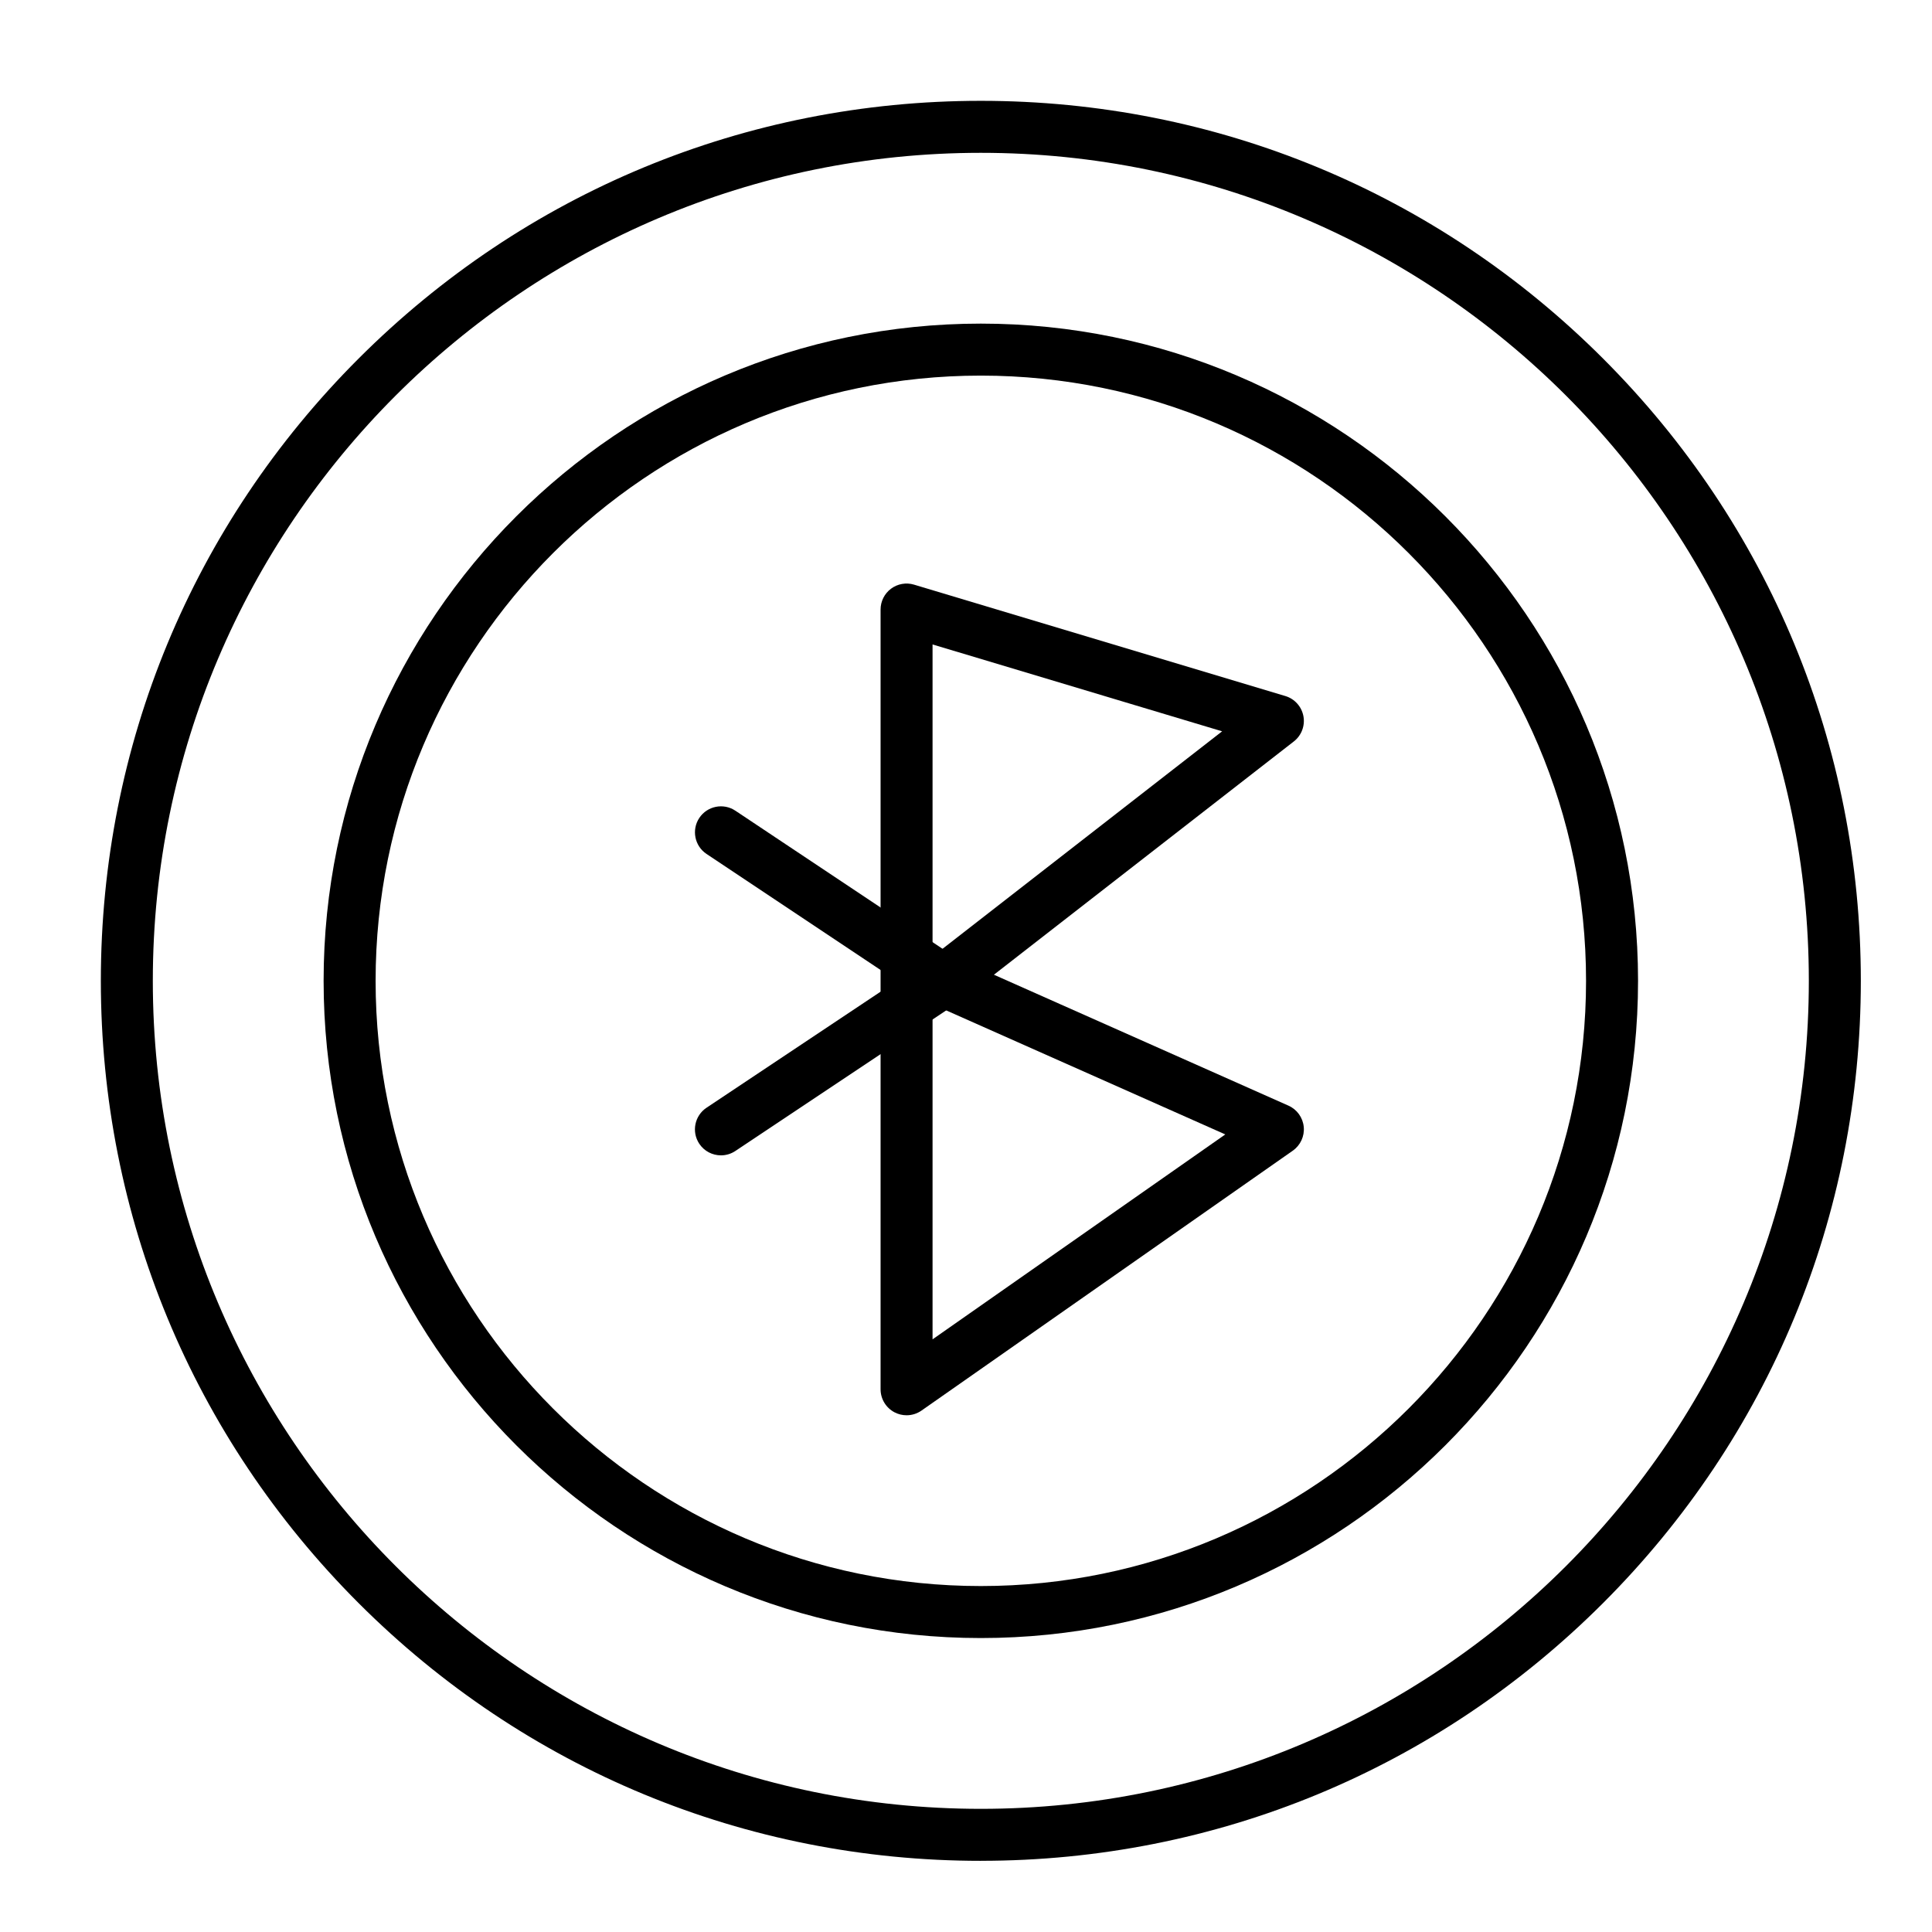 <?xml version="1.0" encoding="UTF-8"?>
<!-- Uploaded to: SVG Repo, www.svgrepo.com, Generator: SVG Repo Mixer Tools -->
<svg fill="#000000" width="800px" height="800px" version="1.1" viewBox="144 144 512 512" xmlns="http://www.w3.org/2000/svg">
 <g>
  <path d="m403.93 637.14c-62.293 0-120.86-24.258-164.9-68.305-44.047-44.051-68.305-102.61-68.305-164.91 0-62.293 24.258-120.86 68.305-164.9s102.61-68.305 164.9-68.305c62.293 0 120.86 24.258 164.9 68.305 44.051 44.047 68.309 102.61 68.309 164.9 0 62.293-24.258 120.86-68.305 164.9-44.051 44.051-102.61 68.309-164.91 68.309zm0-452.64c-120.99 0-219.43 98.441-219.43 219.43 0 121 98.438 219.43 219.43 219.43s219.43-98.438 219.43-219.43c0-120.99-98.438-219.43-219.43-219.43z"/>
  <path d="m403.93 578.1c-96.035 0-174.17-78.133-174.17-174.17s78.133-174.17 174.17-174.17 174.17 78.133 174.17 174.17c0 96.039-78.129 174.17-174.17 174.17zm0-334.56c-88.441 0-160.39 71.953-160.39 160.39 0 88.441 71.953 160.39 160.39 160.39 88.441 0 160.39-71.953 160.39-160.39 0.004-88.438-71.949-160.39-160.39-160.39z"/>
  <path d="m384.25 519.06c-1.09 0-2.18-0.258-3.18-0.777-2.277-1.188-3.707-3.543-3.707-6.109v-206.64c0-2.176 1.027-4.227 2.777-5.527 1.746-1.301 4.008-1.695 6.09-1.07l98.398 29.52c2.469 0.738 4.316 2.797 4.793 5.332 0.473 2.535-0.508 5.121-2.543 6.703l-79.48 61.82 78.051 34.691c2.269 1.008 3.82 3.16 4.059 5.633 0.238 2.473-0.871 4.879-2.906 6.305l-98.398 68.879c-1.184 0.824-2.562 1.242-3.953 1.242zm6.887-108.91v88.789l77.578-54.305-77.426-34.41c-0.047-0.023-0.098-0.047-0.152-0.074zm0-95.363v82.711l76.742-59.691z"/>
  <path d="m335.06 450.18c-2.227 0-4.41-1.078-5.738-3.066-2.109-3.164-1.254-7.441 1.91-9.551l59.039-39.359c3.164-2.113 7.441-1.254 9.551 1.91 2.109 3.164 1.254 7.441-1.91 9.551l-59.039 39.359c-1.172 0.781-2.5 1.156-3.812 1.156z"/>
  <path d="m394.09 410.82c-1.312 0-2.641-0.375-3.812-1.156l-59.039-39.359c-3.164-2.109-4.019-6.387-1.91-9.551 2.109-3.164 6.387-4.019 9.551-1.91l59.039 39.359c3.164 2.109 4.019 6.387 1.91 9.551-1.328 1.988-3.516 3.066-5.738 3.066z"/>
 </g>
</svg>